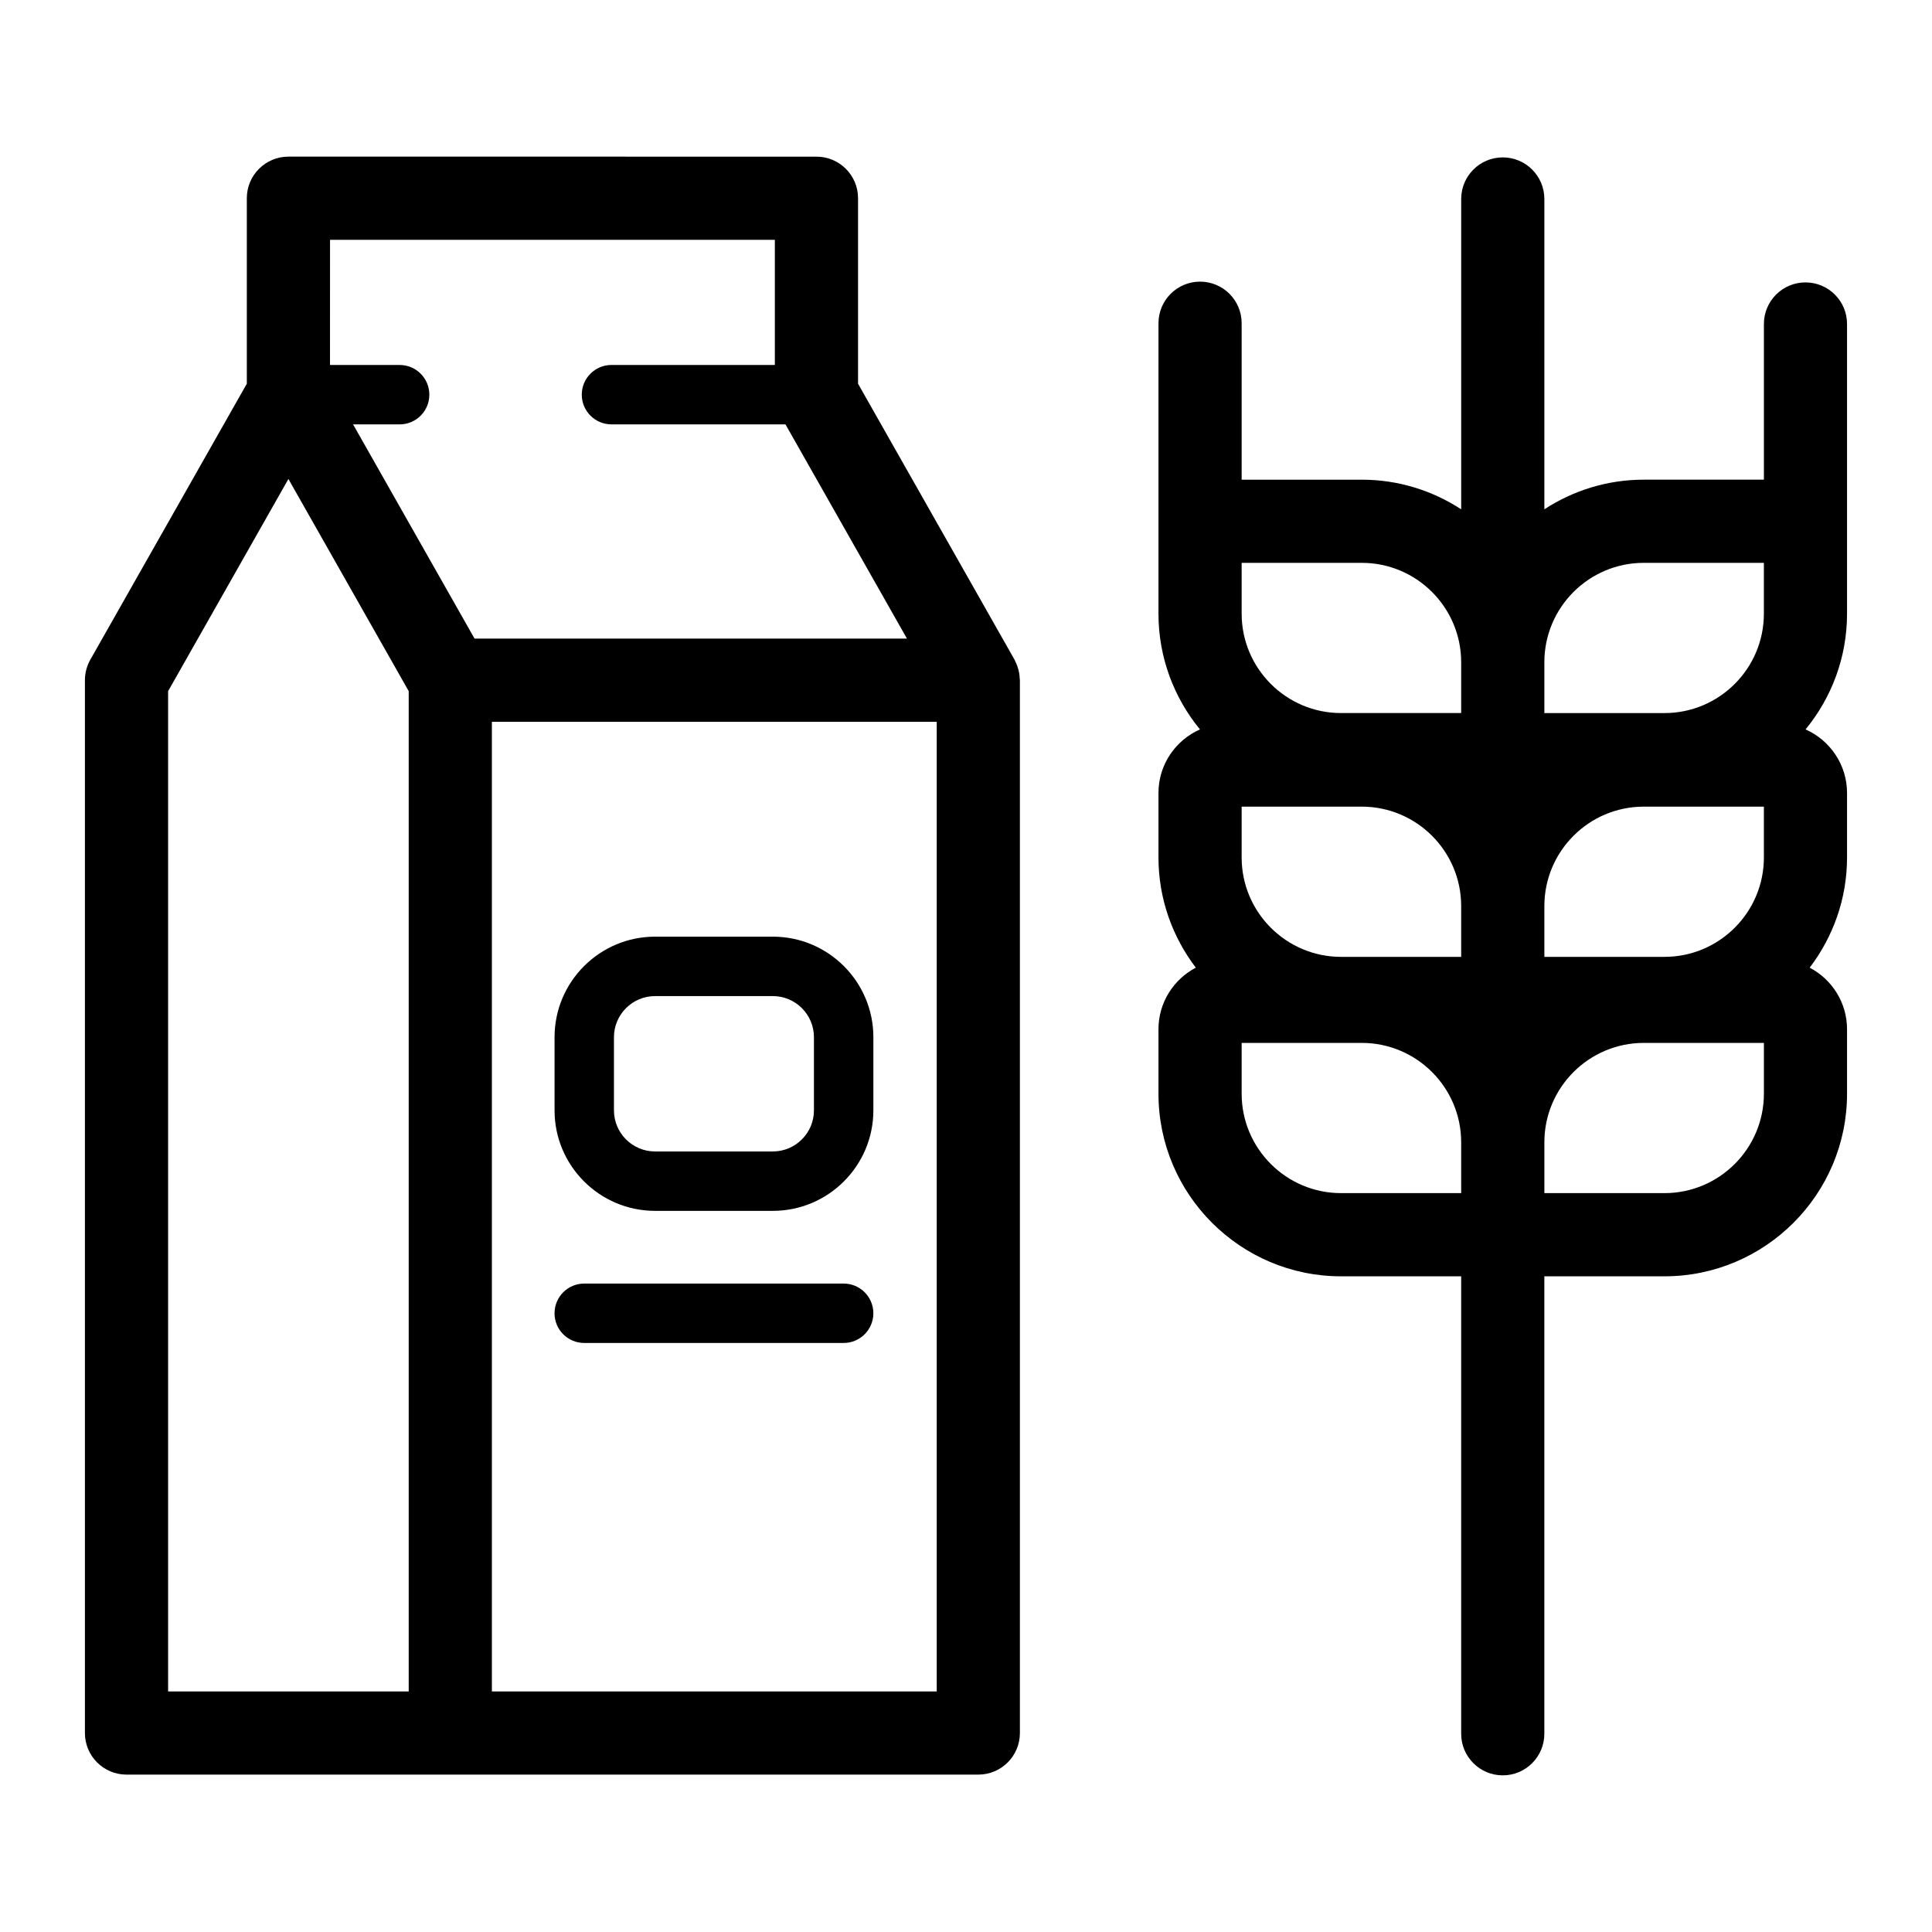 <?xml version="1.0" encoding="UTF-8"?>
<!-- Uploaded to: ICON Repo, www.svgrepo.com, Generator: ICON Repo Mixer Tools -->
<svg fill="#000000" width="800px" height="800px" version="1.1" viewBox="144 144 512 512" xmlns="http://www.w3.org/2000/svg">
 <g>
  <path d="m414.11 322.48c-0.059-0.348-0.137-0.684-0.223-1.02-0.09-0.348-0.191-0.688-0.316-1.027-0.137-0.367-0.301-0.723-0.473-1.07-0.09-0.18-0.141-0.367-0.238-0.543l-41.469-73.133v-49.152c0-6.086-4.934-11.02-11.02-11.02l-139.94-0.004c-6.086 0-11.02 4.934-11.02 11.02v49.156l-41.469 73.125c-0.941 1.656-1.438 3.531-1.438 5.438v279.02c0 6.086 4.934 11.02 11.02 11.02h225.74c6.086 0 11.02-4.934 11.02-11.02v-279.02c0-0.195-0.047-0.379-0.059-0.574-0.016-0.398-0.051-0.797-0.117-1.195zm-64.766-114.93v33.168h-43.297c-4.348 0-7.871 3.523-7.871 7.871 0 4.348 3.523 7.871 7.871 7.871h46.109l32.191 56.766-114.59 0.004-32.188-56.766h12.34c4.348 0 7.871-3.523 7.871-7.871s-3.523-7.871-7.871-7.871h-18.453l0.004-33.172zm-160.79 119.61 31.879-56.223 6.109 10.773 25.77 45.449v265.09h-63.762v-265.09zm203.69 265.09h-117.89v-256.97h117.89z"/>
  <path d="m317.6 464.89h31.215c14.688 0 26.637-11.949 26.637-26.637v-19.387c0-14.688-11.949-26.641-26.637-26.641h-31.215c-14.688 0-26.637 11.949-26.637 26.641v19.387c-0.004 14.688 11.945 26.637 26.637 26.637zm-10.895-46.02c0-6.008 4.887-10.895 10.891-10.895h31.215c6.008 0 10.891 4.887 10.891 10.895v19.387c0 6.004-4.887 10.891-10.891 10.891h-31.215c-6.008 0-10.891-4.887-10.891-10.891z"/>
  <path d="m298.83 499.9h68.746c4.348 0 7.871-3.523 7.871-7.871s-3.523-7.871-7.871-7.871h-68.746c-4.348 0-7.871 3.523-7.871 7.871-0.004 4.348 3.519 7.871 7.871 7.871z"/>
  <path d="m622.47 218.84c-6.086 0-11.02 4.934-11.02 11.02v41.258h-31.836c-9.715 0-18.75 2.902-26.34 7.852l-0.004-82.238c0-6.086-4.934-11.02-11.02-11.02s-11.02 4.934-11.02 11.02v82.242c-7.59-4.949-16.625-7.852-26.34-7.852h-31.84v-41.465c0-6.086-4.934-11.02-11.02-11.02s-11.02 4.934-11.02 11.02l-0.004 59.879v17.094c0 11.633 4.133 22.316 10.996 30.672-6.469 2.859-10.996 9.328-10.996 16.844v17.094c0 10.977 3.715 21.074 9.898 29.203-5.875 3.082-9.898 9.23-9.898 16.312v17.098c0 26.68 21.703 48.383 48.383 48.383h31.836v121.23c0 6.086 4.934 11.02 11.02 11.02 6.086 0 11.02-4.934 11.02-11.02v-121.23h31.836c26.68 0 48.383-21.703 48.383-48.383v-17.098c0-7.078-4.023-13.23-9.898-16.312 6.18-8.129 9.898-18.227 9.898-29.203v-17.094c0-7.512-4.531-13.98-10.996-16.844 6.867-8.355 10.996-19.039 10.996-30.672v-76.77c0.004-6.086-4.93-11.02-11.016-11.02zm-11.02 215.01c0 14.523-11.816 26.34-26.34 26.34h-31.836v-13.469c0-14.523 11.816-26.34 26.34-26.34h31.836zm-138.4 0v-13.469h31.836c14.523 0 26.34 11.816 26.34 26.34v13.469h-31.836c-14.523 0-26.34-11.82-26.34-26.34zm58.176-114.35v13.469h-31.836c-14.523 0-26.34-11.812-26.34-26.34v-13.469h31.836c14.523 0 26.34 11.816 26.34 26.34zm48.383-26.34h31.836v13.473c0 14.527-11.816 26.34-26.34 26.34h-31.836v-13.469c0-14.527 11.816-26.344 26.34-26.344zm31.84 78.078c0 14.527-11.816 26.34-26.34 26.34h-31.836v-13.469c0-14.527 11.816-26.34 26.34-26.34h31.836zm-138.4-13.469h31.836c14.523 0 26.34 11.812 26.34 26.34v13.469h-31.836c-14.523 0-26.34-11.812-26.34-26.34z"/>
 </g>
</svg>